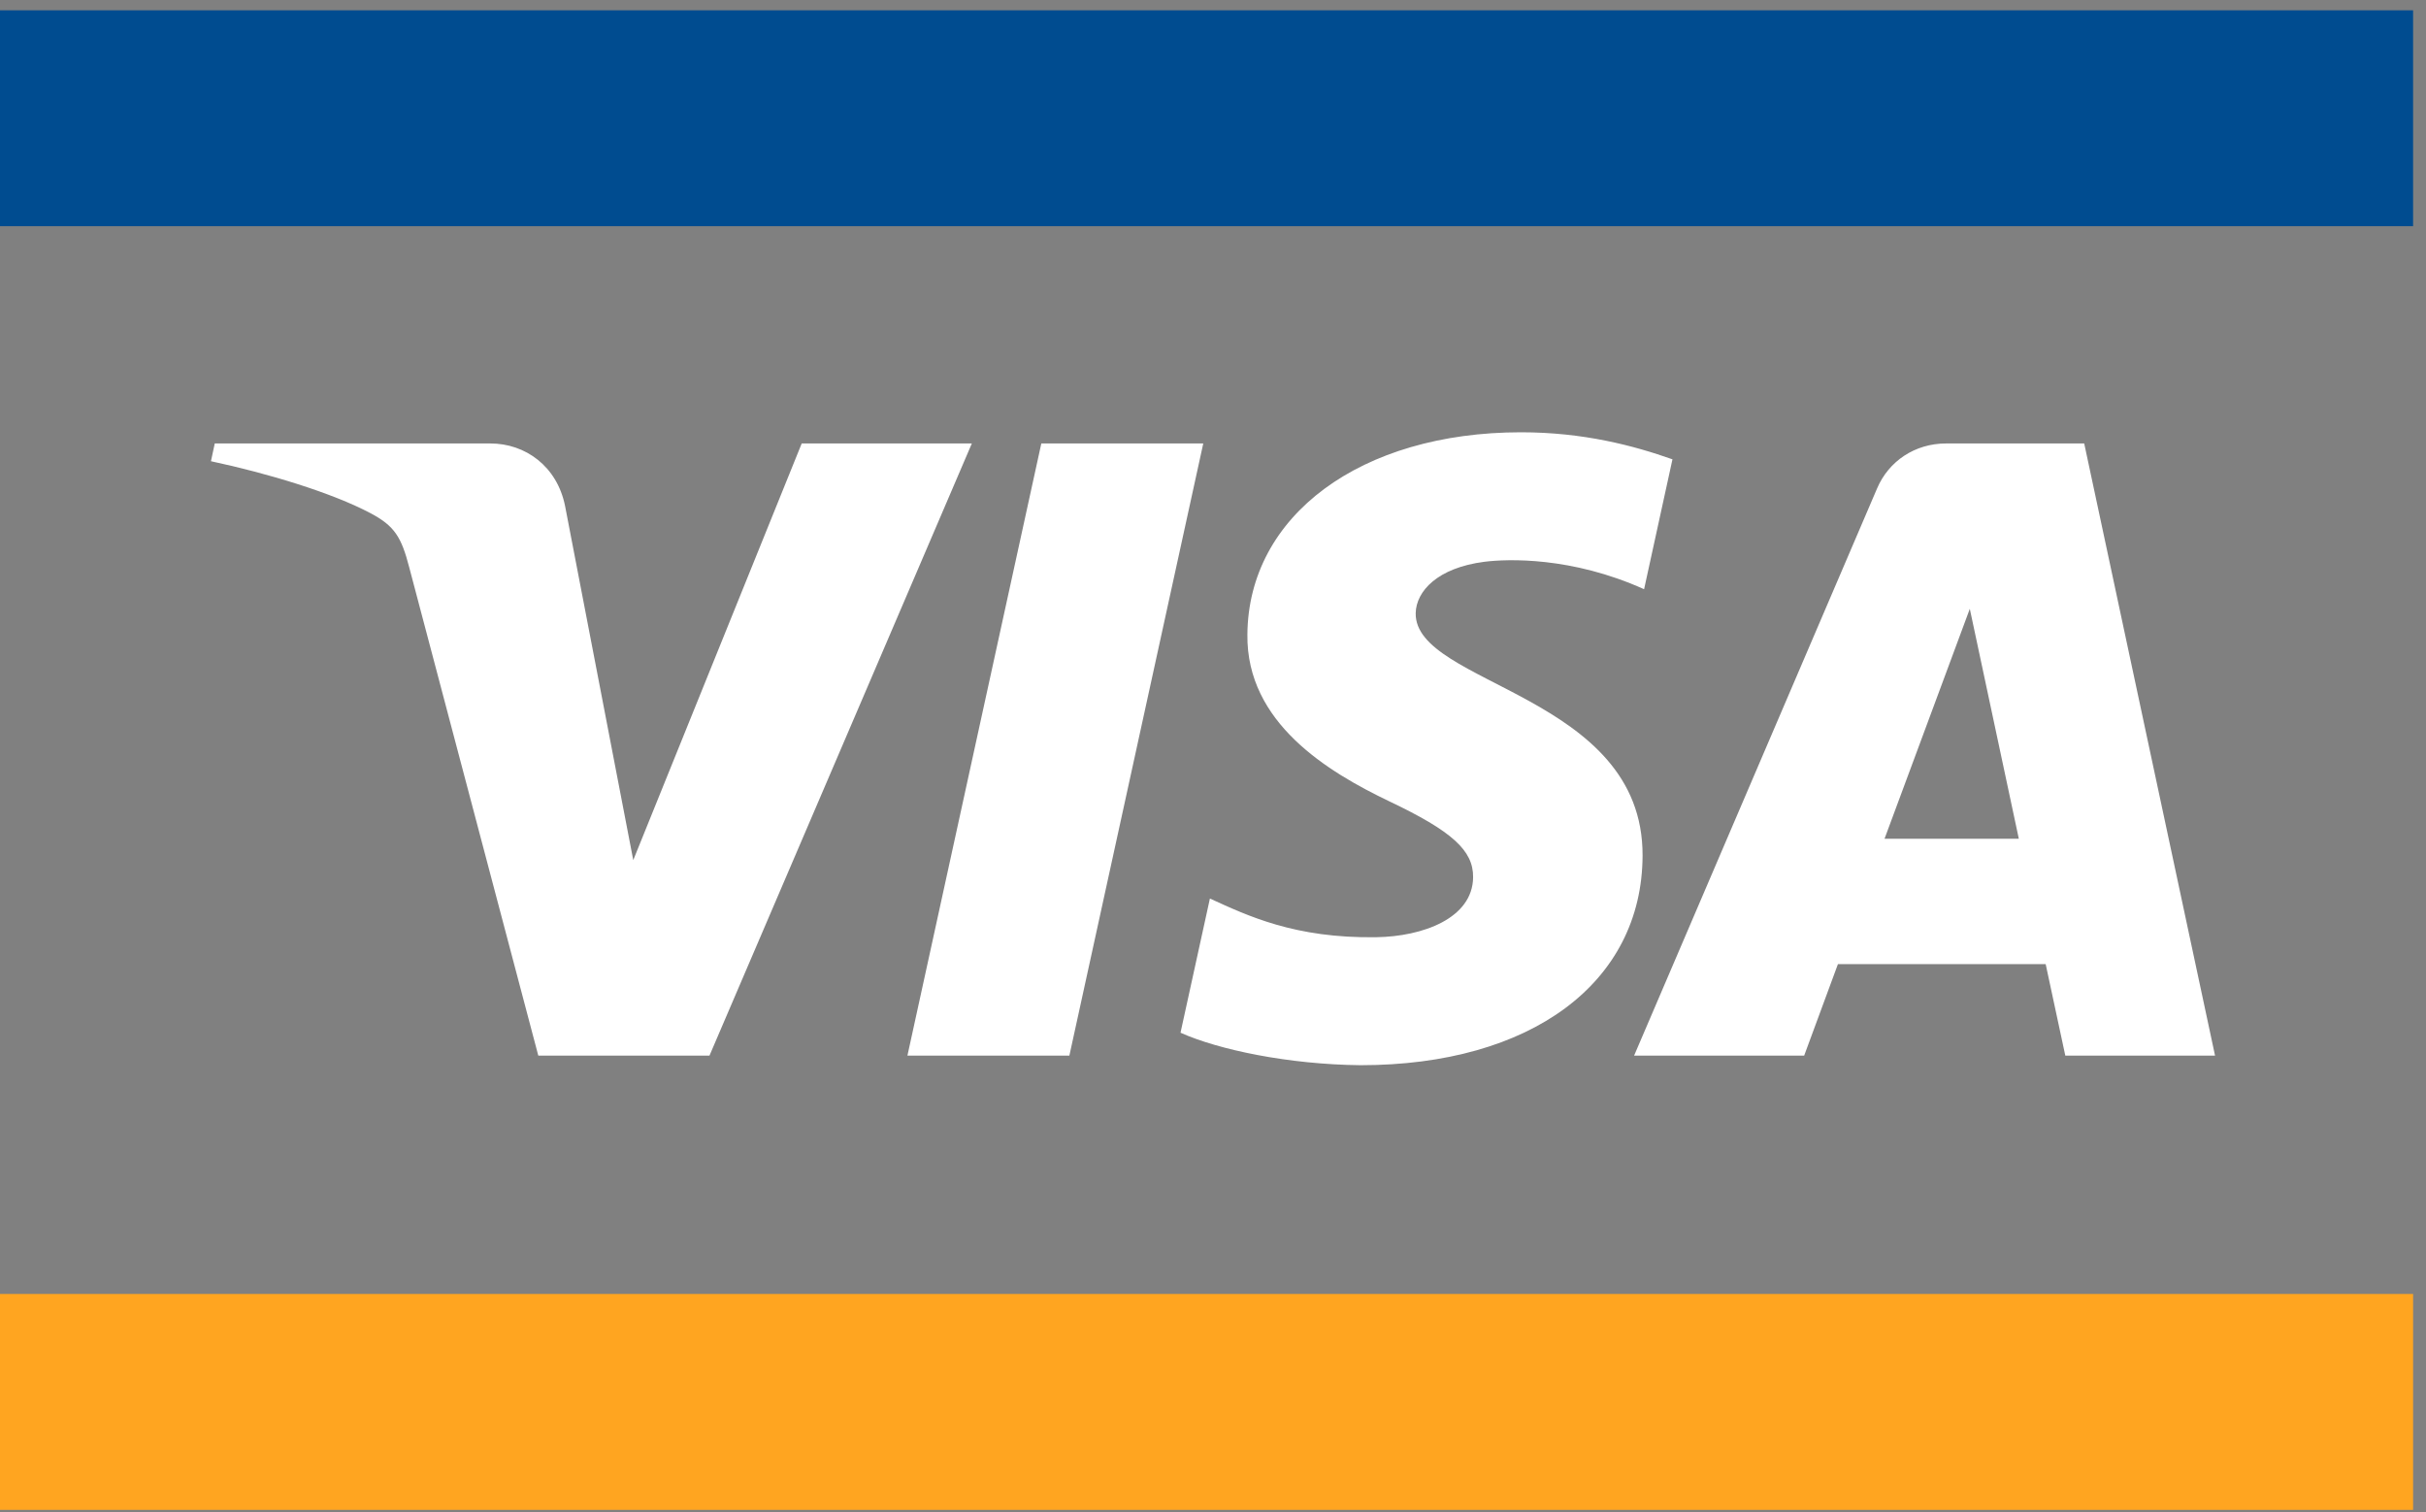 <svg width="69" height="43" viewBox="0 0 69 43" fill="none" xmlns="http://www.w3.org/2000/svg">
<rect x="0" y="0" width="69" height="43" fill="#808080" stroke="none"/>
<path d="M0 36.8H68.633V42.94H0V36.8Z" fill="#FFA520"/>
<path d="M0 6.433H68.633V0.293H0V6.433Z" fill="#004C90"/>
<path d="M34.223 12.612L30.415 30.021H25.809L29.617 12.612H34.223ZM53.6 23.853L56.025 17.315L57.419 23.853H53.6ZM58.741 30.021H63L59.279 12.612H55.35C54.464 12.612 53.719 13.115 53.389 13.888L46.477 30.021H51.314L52.274 27.42H58.183L58.741 30.021ZM46.718 24.337C46.737 19.743 40.222 19.488 40.265 17.435C40.28 16.812 40.888 16.147 42.219 15.977C42.878 15.894 44.699 15.828 46.761 16.757L47.568 13.063C46.46 12.671 45.034 12.294 43.26 12.294C38.706 12.294 35.503 14.659 35.478 18.048C35.448 20.555 37.766 21.952 39.509 22.787C41.304 23.64 41.906 24.188 41.898 24.95C41.885 26.118 40.464 26.635 39.143 26.654C36.826 26.69 35.483 26.042 34.412 25.554L33.576 29.37C34.654 29.853 36.64 30.273 38.697 30.294C43.538 30.294 46.703 27.956 46.718 24.337ZM27.641 12.612L20.179 30.021H15.31L11.637 16.127C11.415 15.273 11.222 14.959 10.544 14.598C9.436 14.01 7.608 13.46 6 13.117L6.108 12.612H13.947C14.944 12.612 15.843 13.261 16.071 14.386L18.011 24.461L22.802 12.612H27.641Z" fill="white"/>
</svg>
